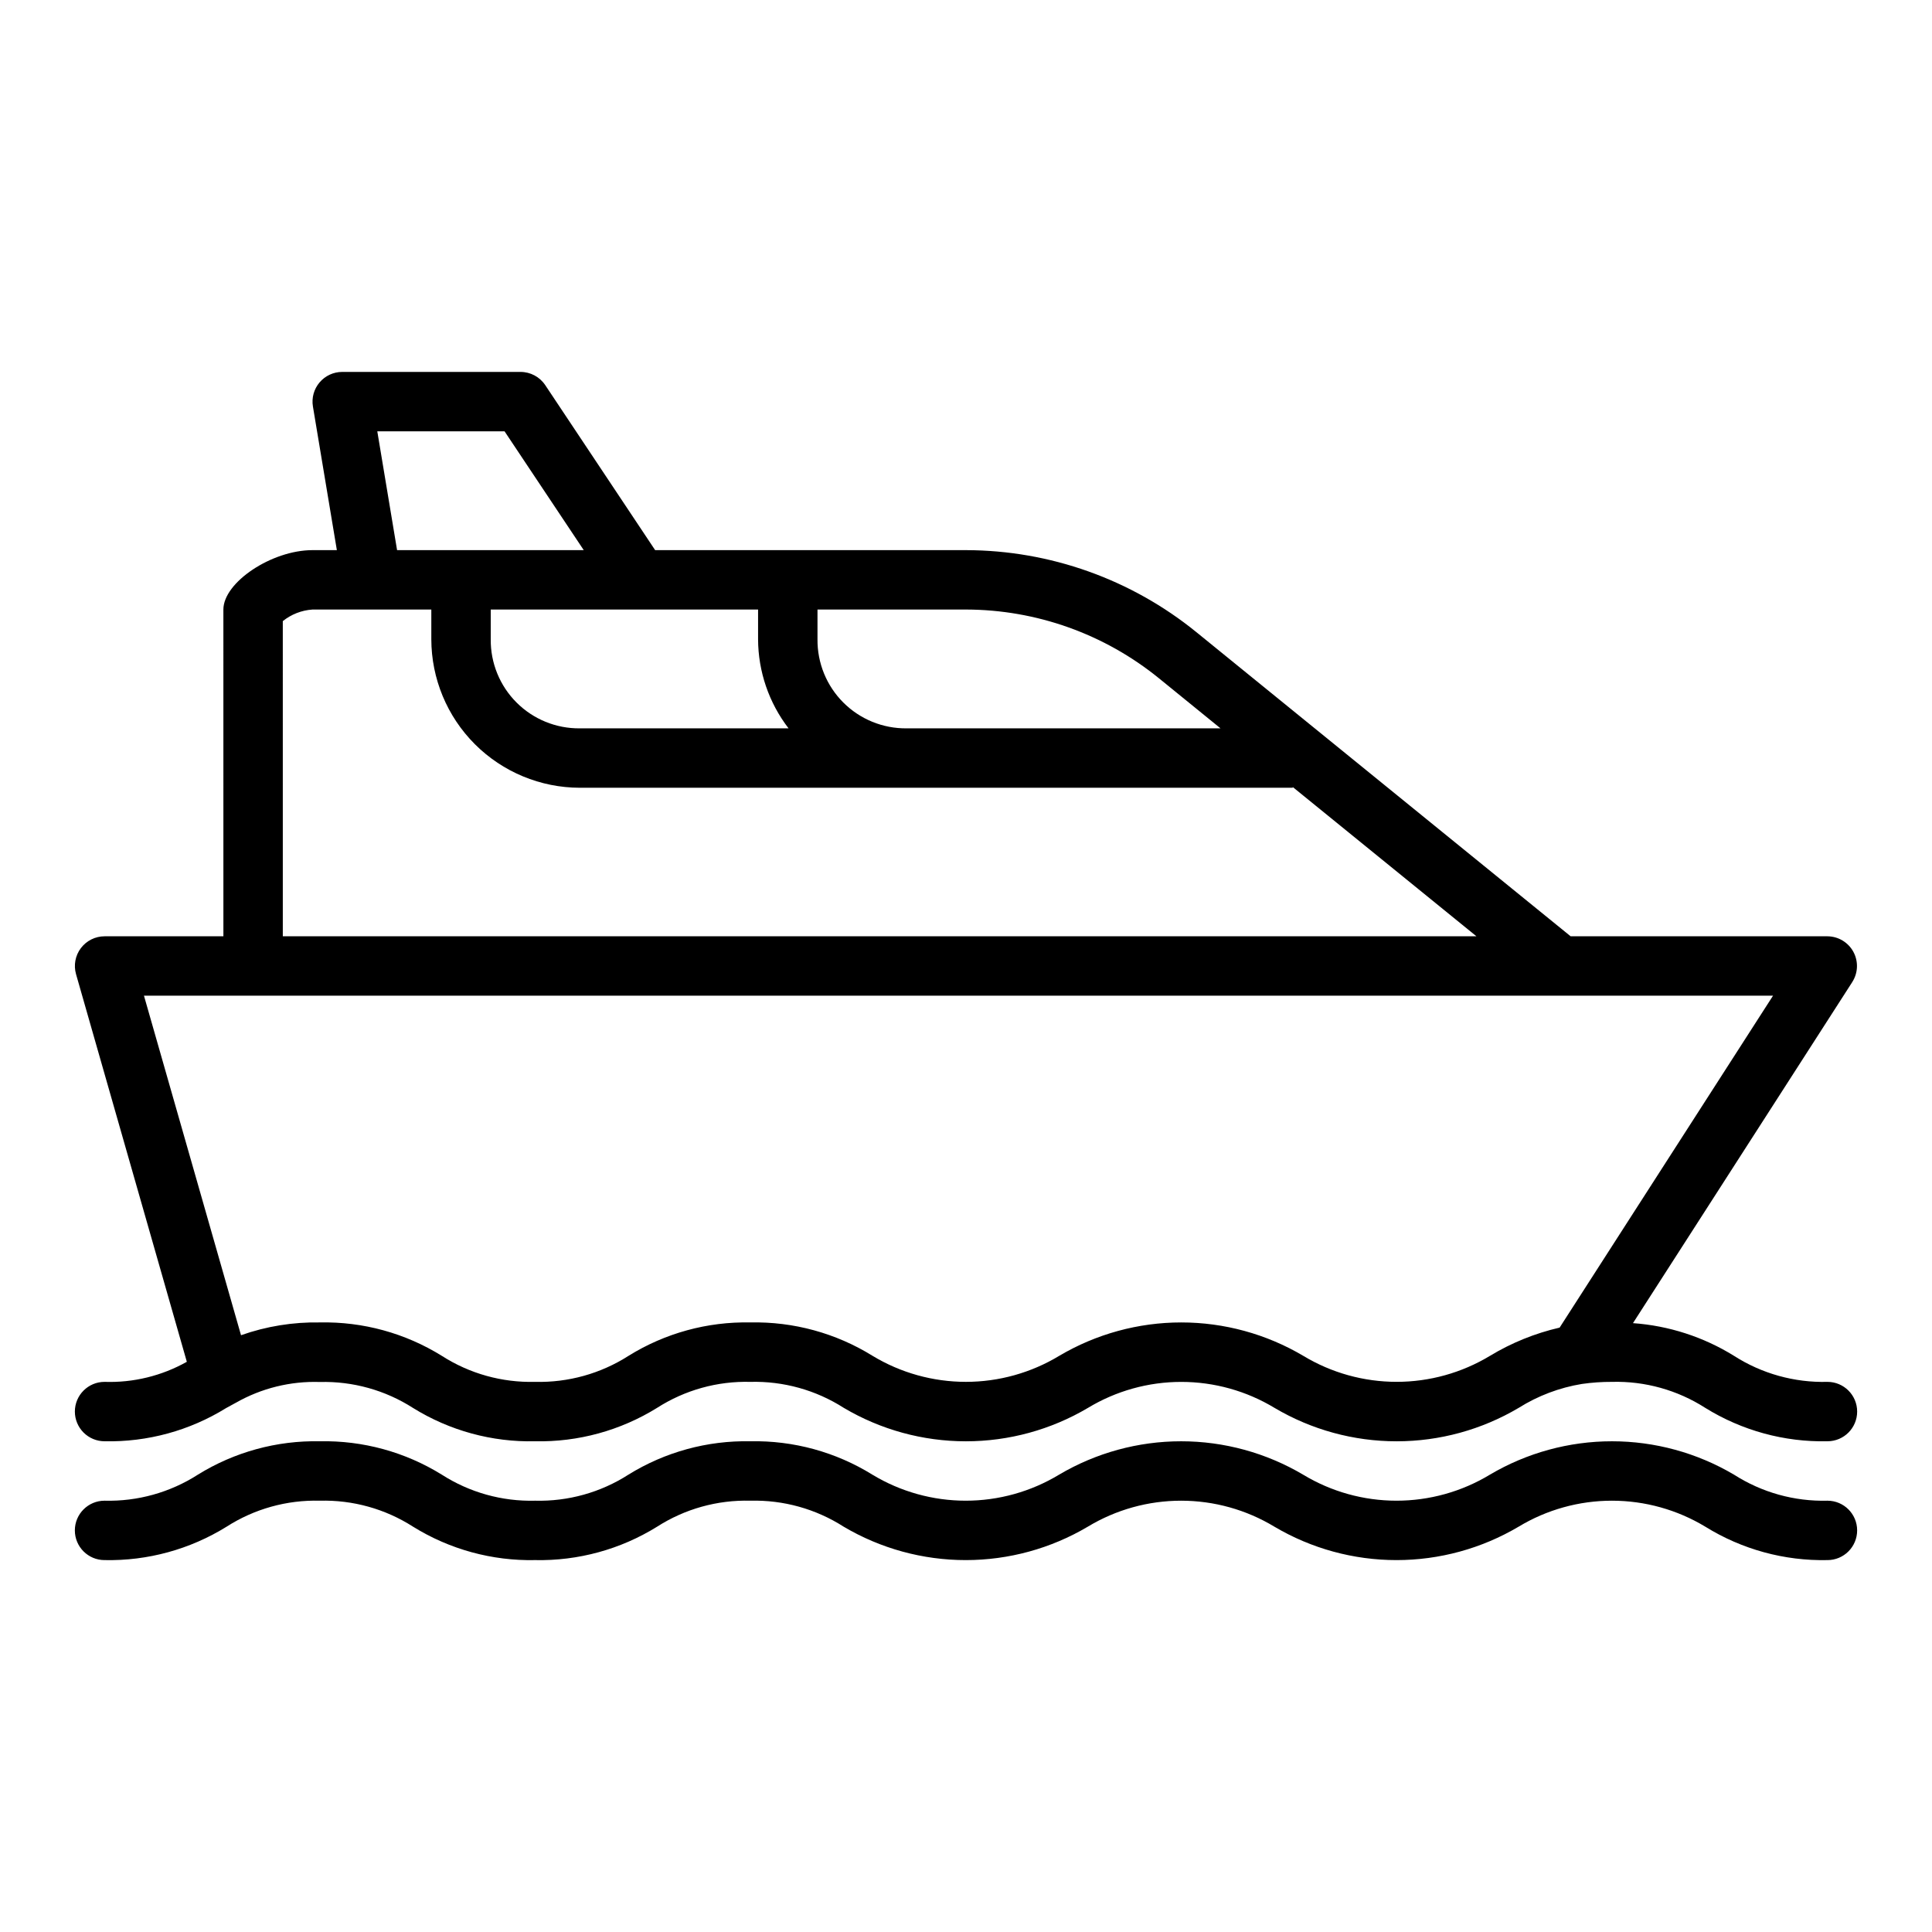 <?xml version="1.0" encoding="UTF-8"?>
<!-- Uploaded to: ICON Repo, www.svgrepo.com, Generator: ICON Repo Mixer Tools -->
<svg fill="#000000" width="800px" height="800px" version="1.1" viewBox="144 144 512 512" xmlns="http://www.w3.org/2000/svg">
 <g>
  <path d="m628.29 541.7c-8.754 0.227-17.375-2.176-24.75-6.894-9.801-5.793-20.973-8.852-32.355-8.852-11.383 0-22.555 3.059-32.355 8.852-7.461 4.512-16.02 6.894-24.742 6.894-8.719 0-17.277-2.383-24.738-6.894-9.797-5.793-20.965-8.852-32.344-8.852s-22.547 3.059-32.344 8.852c-7.461 4.508-16.012 6.894-24.734 6.894-8.719 0-17.27-2.387-24.73-6.894-9.699-6.016-20.934-9.086-32.34-8.852-11.406-0.234-22.633 2.84-32.332 8.852-7.359 4.719-15.973 7.121-24.715 6.894-8.746 0.227-17.355-2.176-24.719-6.894-9.695-6.012-20.926-9.086-32.332-8.852-11.406-0.234-22.633 2.84-32.328 8.852-7.363 4.719-15.977 7.121-24.719 6.894-4.348 0-7.875 3.523-7.875 7.871s3.527 7.871 7.875 7.871c11.402 0.238 22.633-2.836 32.328-8.848 7.363-4.723 15.977-7.125 24.719-6.894 8.746-0.23 17.355 2.172 24.719 6.894 9.695 6.012 20.926 9.086 32.332 8.848 11.402 0.234 22.629-2.836 32.32-8.848 7.367-4.723 15.98-7.125 24.727-6.894 8.75-0.227 17.363 2.176 24.734 6.894 9.793 5.793 20.961 8.848 32.336 8.848 11.379 0 22.547-3.055 32.34-8.848 7.465-4.512 16.02-6.894 24.738-6.894s17.273 2.383 24.738 6.894c9.793 5.793 20.965 8.848 32.344 8.848 11.383 0 22.551-3.055 32.348-8.848 7.469-4.512 16.027-6.894 24.75-6.894s17.281 2.383 24.75 6.894c9.703 6.016 20.941 9.09 32.355 8.848 4.348 0 7.871-3.523 7.871-7.871s-3.523-7.871-7.871-7.871z"/>
  <path d="m163.84 518.08c0 2.09 0.832 4.09 2.309 5.566 1.477 1.477 3.477 2.305 5.566 2.305 11.359 0.242 22.551-2.816 32.211-8.801l2.566-1.402v0.004c6.773-3.863 14.484-5.769 22.277-5.512 8.734-0.227 17.34 2.172 24.695 6.887 9.688 6.012 20.914 9.078 32.316 8.824 11.414 0.238 22.652-2.836 32.352-8.855 7.363-4.719 15.977-7.117 24.719-6.887 8.766-0.23 17.398 2.176 24.781 6.902 9.793 5.793 20.961 8.848 32.34 8.848 11.375 0 22.543-3.055 32.336-8.848 7.461-4.512 16.016-6.894 24.734-6.894s17.273 2.383 24.734 6.894c9.793 5.793 20.957 8.848 32.336 8.848 11.375 0 22.539-3.055 32.332-8.848 5.117-3.215 10.82-5.375 16.785-6.352 2.644-0.379 5.316-0.562 7.988-0.551 8.734-0.227 17.332 2.176 24.688 6.887 9.711 6.023 20.961 9.102 32.387 8.855 4.348 0 7.871-3.523 7.871-7.871s-3.523-7.871-7.871-7.871c-8.766 0.23-17.395-2.176-24.773-6.902-8.09-5.016-17.273-7.984-26.766-8.66l58.129-90.41h-0.004c1.543-2.418 1.648-5.481 0.281-8-1.371-2.516-4.004-4.09-6.867-4.109h-68.055l-99.188-80.602c-17.262-14.023-38.809-21.695-61.047-21.734h-82.383l-29.125-43.73v0.004c-1.465-2.199-3.934-3.512-6.574-3.504h-47.23c-2.312 0-4.508 1.02-6.004 2.785-1.496 1.762-2.141 4.098-1.758 6.379l6.344 38.066h-6.457c-10.816 0-23.617 8.535-23.617 15.742l0.004 86.594h-31.488c-2.469 0.004-4.793 1.164-6.281 3.133-1.484 1.969-1.961 4.523-1.285 6.898l29.363 102.73c-6.641 3.734-14.184 5.574-21.797 5.32-4.348 0-7.875 3.523-7.875 7.871zm287.28-194.34 16.332 13.281h-83.191c-6.285 0.066-12.328-2.398-16.773-6.844-4.445-4.441-6.91-10.488-6.844-16.773v-7.871h39.363c18.617 0.039 36.66 6.469 51.113 18.207zm-177.07-18.207h70.848v7.871c0.027 8.543 2.867 16.844 8.078 23.617h-55.309c-6.285 0.066-12.332-2.398-16.777-6.844-4.441-4.441-6.91-10.488-6.84-16.773zm-30.062-47.23h33.723l20.988 31.488-49.469-0.004zm-25.043 50.301c2.246-1.809 4.996-2.879 7.871-3.07h31.488v7.871c0.016 10.434 4.164 20.438 11.543 27.816s17.383 11.531 27.82 11.543h188.93v-0.188l48.672 39.547h-316.32zm-15.742 99.266h410.67l-56.555 87.961c-6.512 1.5-12.742 4.023-18.461 7.481-7.461 4.508-16.016 6.891-24.734 6.891-8.723 0-17.277-2.383-24.738-6.891-9.793-5.793-20.961-8.852-32.34-8.852-11.379 0-22.547 3.059-32.34 8.852-7.461 4.508-16.012 6.894-24.73 6.894-8.723 0-17.273-2.387-24.734-6.894-9.711-6.023-20.961-9.098-32.387-8.852-11.387-0.234-22.598 2.836-32.273 8.844-7.391 4.731-16.027 7.133-24.797 6.902-8.734 0.227-17.336-2.172-24.688-6.887-9.684-6.019-20.91-9.098-32.309-8.859-7.117-0.129-14.203 1.016-20.914 3.387l-25.719-89.977z"/>
 </g>
</svg>